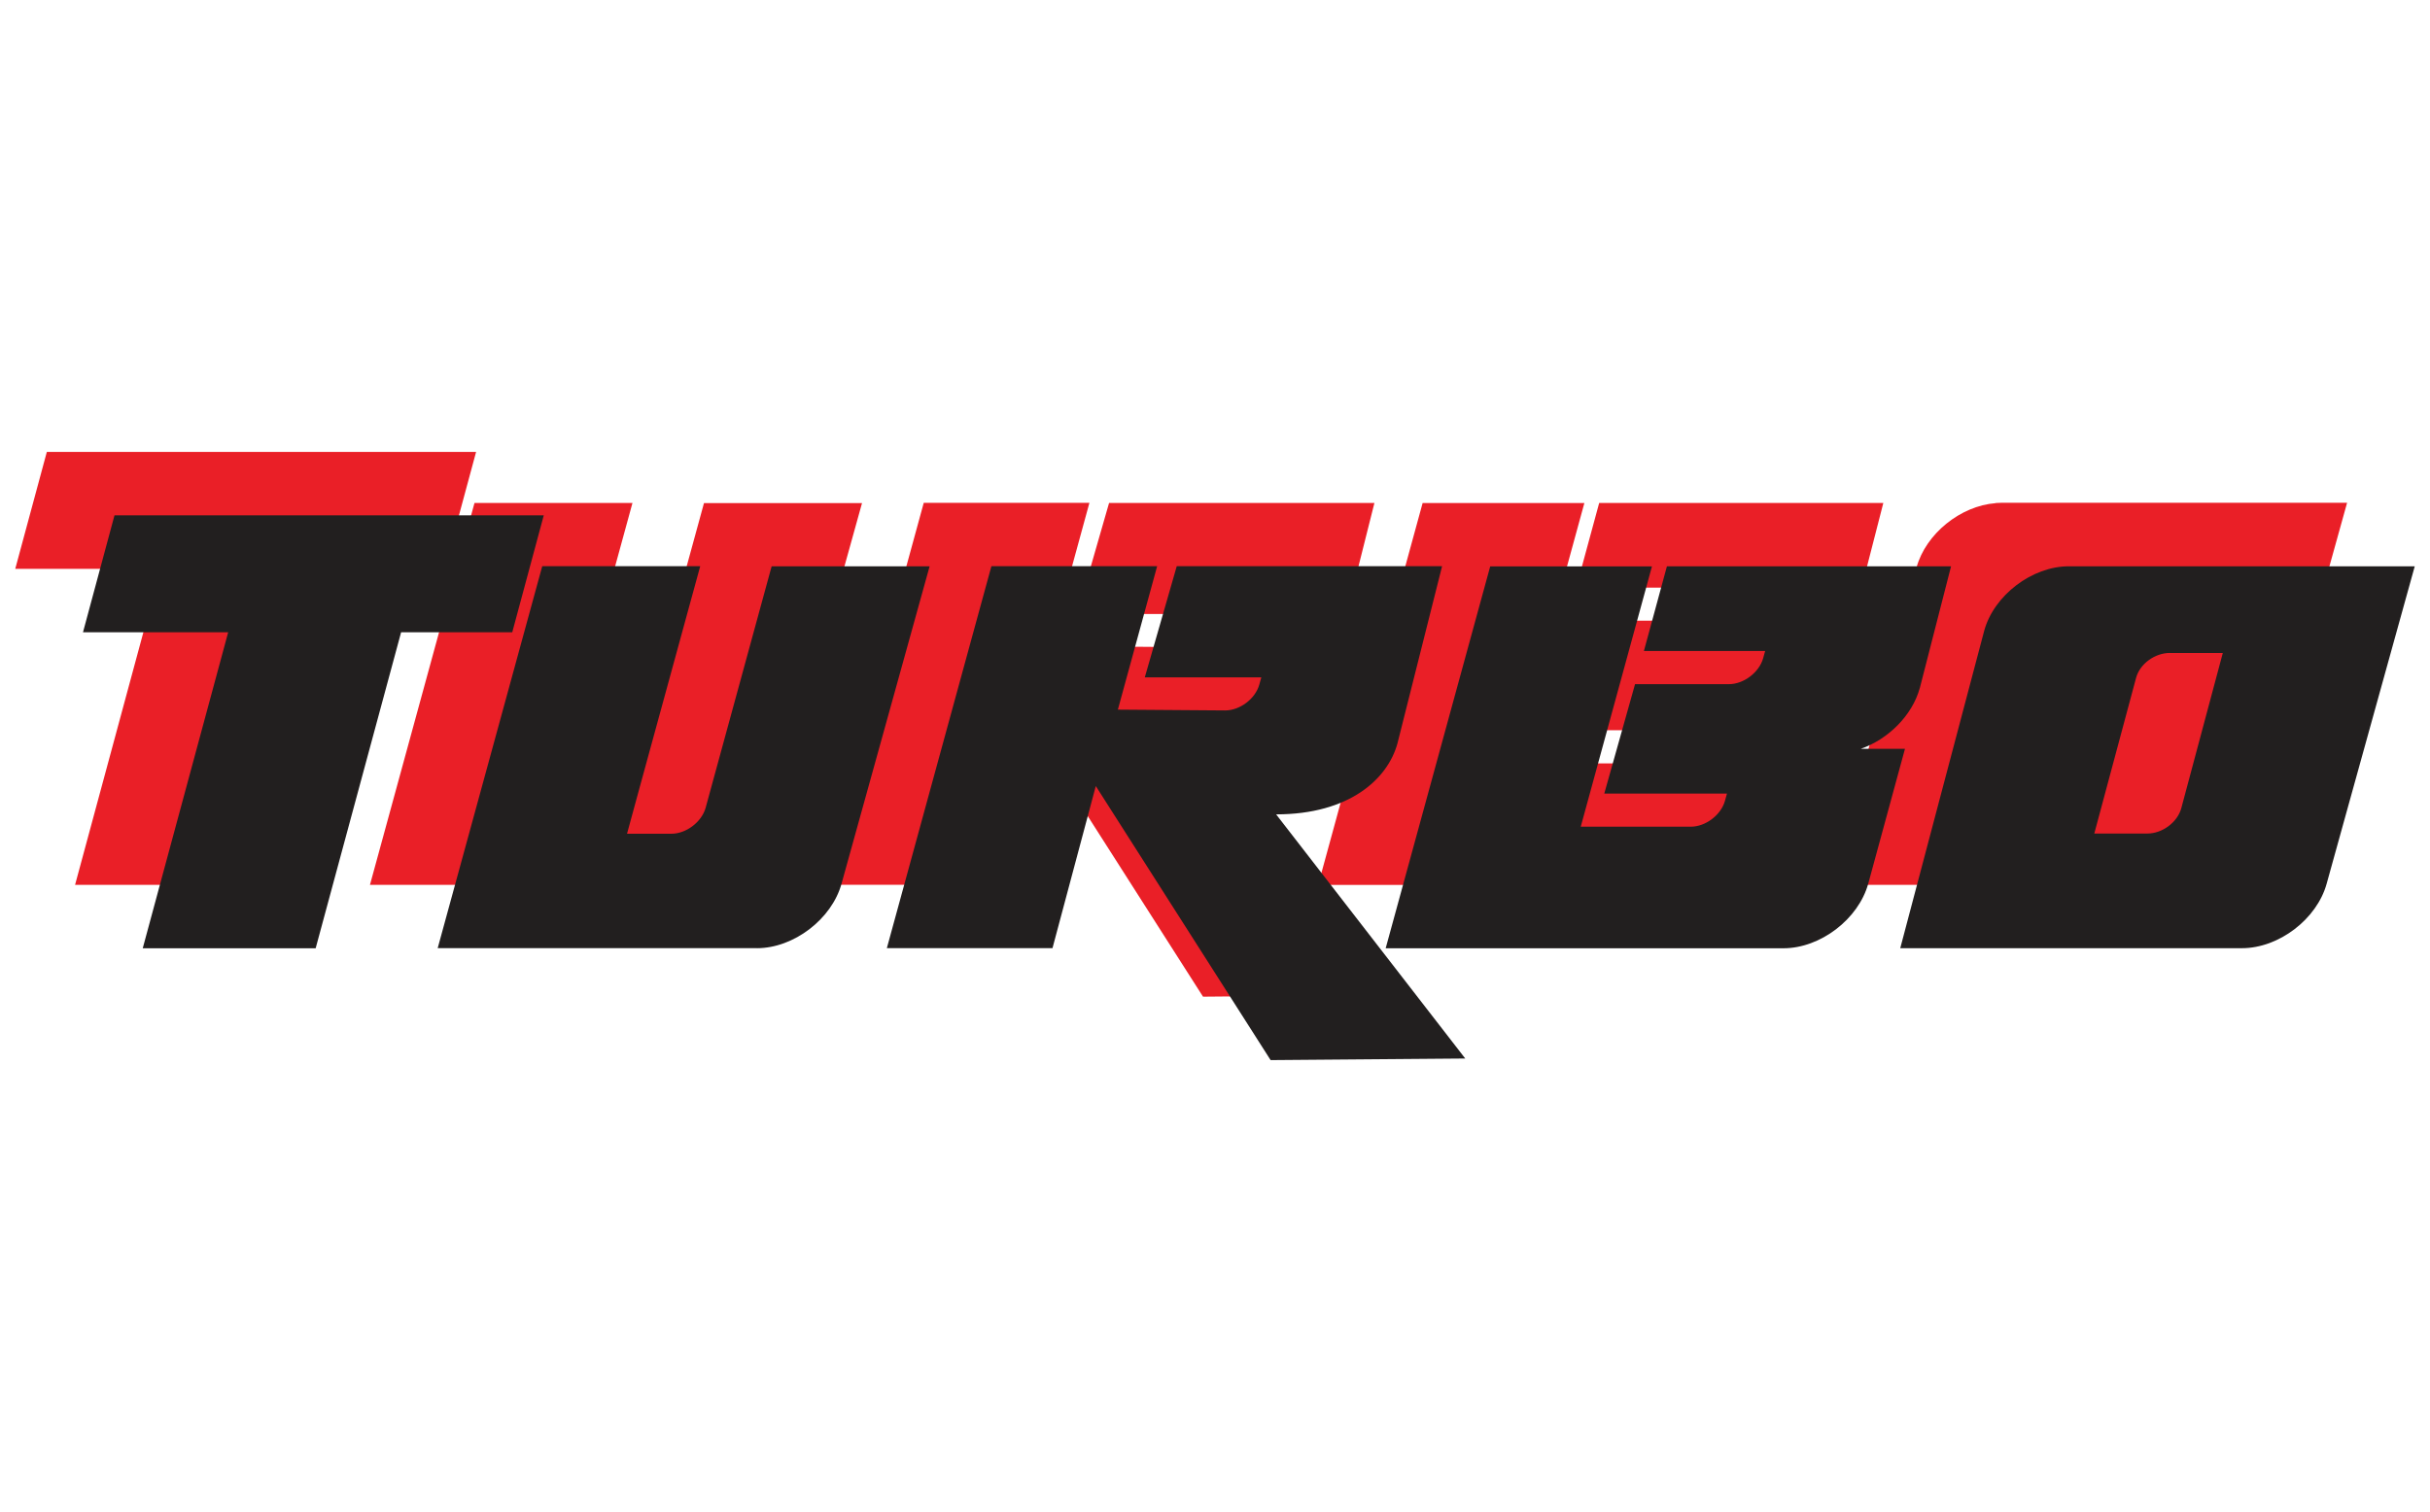 <?xml version="1.0" encoding="UTF-8" standalone="no" ?>
<!DOCTYPE svg PUBLIC "-//W3C//DTD SVG 1.1//EN" "http://www.w3.org/Graphics/SVG/1.1/DTD/svg11.dtd">
<svg xmlns="http://www.w3.org/2000/svg" xmlns:xlink="http://www.w3.org/1999/xlink" version="1.1" width="241" height="150" viewBox="0 0 241 150" xml:space="preserve">
<desc>Created with Fabric.js 5.2.4</desc>
<defs>
</defs>
<rect x="0" y="0" width="100%" height="100%" fill="transparent"></rect>
<g transform="matrix(1 0 0 1 120.5 75)" id="1fb70a7a-2078-41e3-a3bd-27fb366bf545"  >
<rect style="stroke: none; stroke-width: 1; stroke-dasharray: none; stroke-linecap: butt; stroke-dashoffset: 0; stroke-linejoin: miter; stroke-miterlimit: 4; fill: rgb(255,255,255); fill-rule: nonzero; opacity: 1; visibility: hidden;" vector-effect="non-scaling-stroke"  x="-120.5" y="-75" rx="0" ry="0" width="241" height="150" />
</g>
<g transform="matrix(Infinity NaN NaN Infinity 0 0)" id="68e2e317-f3ec-4c1f-84dd-b71c21ac4864"  >
</g>
<g transform="matrix(0.72 0 0 0.72 120.5 75)"  >
<g style="" vector-effect="non-scaling-stroke"   >
		<g transform="matrix(1 0 0 1 -4.66 -4.37)"  >
<path style="stroke: none; stroke-width: 0; stroke-dasharray: none; stroke-linecap: butt; stroke-dashoffset: 0; stroke-linejoin: miter; stroke-miterlimit: 4; fill: rgb(234,31,39); fill-rule: evenodd; opacity: 1;" vector-effect="non-scaling-stroke"  transform=" translate(-160.6, -37.53)" d="M 12.35 16.11 L 0 16.11 L 4.35 0 L 63.48 0 L 60.94 9.4 L 14.17 9.4 L 12.36 16.11 M 215.63 16.42 L 224.57 16.42 L 223.95 18.7 L 227.38 18.7 L 228 16.42 L 254.91 16.42 L 257.32 7.03 L 218.18 7.03 L 215.63 16.42 M 147.97 16.42 L 156.41 16.42 L 154.79 22.33 L 158.78 22.33 L 160.48 16.42 L 184.86 16.42 L 187.22 7.03 L 150.67 7.03 L 147.97 16.42 M 157.34 26.89 C 157.34 26.89 157.42 26.89 157.48 26.89 L 156.46 30.41 L 171.63 30.41 C 172.07 30.41 172.39 30.83 172.27 31.25 L 171.99 32.26 C 171.99 32.26 171.99 32.29 171.97 32.31 L 171.8 32.79 C 171.8 32.79 171.78 32.84 171.77 32.85 L 171.54 33.31 C 171.54 33.31 171.52 33.36 171.51 33.38 L 171.23 33.82 C 171.23 33.82 171.2 33.86 171.18 33.88 L 170.84 34.29 C 170.84 34.29 170.81 34.32 170.79 34.34 L 170.41 34.71 C 170.41 34.71 170.39 34.73 170.37 34.75 L 169.96 35.09 C 169.96 35.09 169.92 35.12 169.9 35.14 L 169.46 35.44 C 169.46 35.44 169.43 35.46 169.41 35.46 L 168.95 35.72 C 168.95 35.72 168.91 35.74 168.89 35.75 L 168.41 35.95 C 168.41 35.95 168.37 35.97 168.35 35.97 L 167.85 36.12 C 167.85 36.12 167.8 36.14 167.77 36.15 L 167.26 36.24 C 167.26 36.24 167.21 36.24 167.18 36.24 L 166.67 36.27 L 166.62 36.27 L 151.84 36.16 C 151.41 36.16 151.09 35.74 151.21 35.32 L 153.53 26.84 L 157.32 26.87 M 222.71 23.26 L 218.58 38.35 L 222 38.35 L 223.6 32.65 L 236.08 32.65 L 236.59 32.62 C 236.59 32.62 236.64 32.62 236.67 32.62 L 237.17 32.53 C 237.17 32.53 237.23 32.51 237.25 32.51 L 237.75 32.35 C 237.75 32.35 237.79 32.34 237.81 32.33 L 238.29 32.12 C 238.29 32.12 238.34 32.11 238.35 32.09 L 238.81 31.83 C 238.81 31.83 238.85 31.82 238.87 31.8 L 239.31 31.49 C 239.31 31.49 239.35 31.47 239.37 31.45 L 239.78 31.11 C 239.78 31.11 239.8 31.09 239.82 31.07 L 240.19 30.7 C 240.19 30.7 240.22 30.67 240.24 30.66 L 240.58 30.25 C 240.58 30.25 240.61 30.21 240.63 30.19 L 240.91 29.75 C 240.91 29.75 240.93 29.7 240.95 29.68 L 241.18 29.21 C 241.18 29.21 241.19 29.17 241.2 29.15 L 241.37 28.67 C 241.37 28.67 241.37 28.64 241.38 28.62 L 241.66 27.61 C 241.78 27.19 241.46 26.76 241.02 26.76 L 225.18 26.76 L 226.14 23.25 L 222.71 23.25 M 220.73 42.91 L 219.75 46.42 L 235.78 46.42 C 236.22 46.42 236.54 46.84 236.42 47.26 L 236.14 48.27 C 236.14 48.27 236.14 48.3 236.12 48.32 L 235.95 48.8 C 235.95 48.8 235.94 48.85 235.92 48.86 L 235.69 49.32 C 235.69 49.32 235.67 49.36 235.66 49.39 L 235.38 49.83 C 235.38 49.83 235.35 49.87 235.33 49.89 L 234.99 50.3 C 234.99 50.3 234.96 50.33 234.94 50.35 L 234.56 50.72 C 234.56 50.72 234.54 50.74 234.52 50.76 L 234.11 51.11 C 234.11 51.11 234.07 51.14 234.05 51.16 L 233.61 51.46 C 233.61 51.46 233.58 51.48 233.56 51.49 L 233.1 51.75 C 233.1 51.75 233.06 51.77 233.03 51.78 L 232.55 51.99 C 232.55 51.99 232.51 52 232.49 52.01 L 231.99 52.17 C 231.99 52.17 231.94 52.19 231.91 52.19 L 231.4 52.28 C 231.4 52.28 231.35 52.28 231.32 52.28 L 230.82 52.31 L 215.62 52.31 C 215.18 52.31 214.87 51.9 214.98 51.47 L 217.32 42.92 L 220.71 42.92 M 296.74 27.04 L 296.27 27.06 C 296.27 27.06 296.21 27.06 296.19 27.06 L 295.72 27.14 C 295.72 27.14 295.67 27.14 295.66 27.16 L 295.2 27.29 C 295.2 27.29 295.16 27.29 295.14 27.31 L 294.69 27.47 C 294.69 27.47 294.65 27.49 294.63 27.49 L 294.19 27.7 C 294.19 27.7 294.15 27.73 294.13 27.73 L 293.72 27.98 C 293.72 27.98 293.69 28 293.67 28.02 L 293.29 28.3 C 293.29 28.3 293.25 28.32 293.24 28.34 L 292.88 28.66 L 292.85 28.69 L 292.52 29.03 C 292.52 29.03 292.48 29.07 292.47 29.09 L 292.18 29.47 C 292.18 29.47 292.16 29.5 292.15 29.52 L 291.9 29.92 C 291.9 29.92 291.87 29.97 291.86 29.99 L 291.72 30.27 L 289.03 40.35 C 288.97 40.57 288.88 40.79 288.78 41 L 285.73 52.4 C 285.61 52.82 285.94 53.24 286.37 53.24 L 293.73 53.24 L 294.23 53.21 C 294.23 53.21 294.29 53.21 294.31 53.21 L 294.82 53.12 C 294.82 53.12 294.87 53.1 294.88 53.1 L 295.37 52.96 C 295.37 52.96 295.43 52.95 295.45 52.93 L 295.93 52.73 C 295.93 52.73 295.97 52.71 295.99 52.71 L 296.45 52.46 C 296.45 52.46 296.48 52.43 296.5 52.43 L 296.94 52.14 C 296.94 52.14 296.97 52.12 296.99 52.1 L 297.4 51.77 C 297.4 51.77 297.44 51.74 297.46 51.72 L 297.82 51.34 C 297.82 51.34 297.85 51.32 297.86 51.3 L 298.19 50.9 C 298.19 50.9 298.22 50.86 298.24 50.83 L 298.51 50.39 C 298.51 50.39 298.53 50.35 298.54 50.33 L 298.76 49.88 C 298.76 49.88 298.78 49.82 298.8 49.79 L 298.96 49.31 C 298.96 49.31 298.96 49.29 298.96 49.27 L 304.68 27.88 C 304.77 27.53 304.57 27.18 304.25 27.08 L 304.04 27.05 L 296.71 27.05 M 92.3 16.42 L 93.47 16.42 L 85.16 46.76 L 83.62 52.45 C 83.5 52.87 83.82 53.28 84.26 53.28 L 90.41 53.28 L 90.92 53.25 C 90.92 53.25 90.98 53.25 91 53.25 L 91.51 53.15 C 91.51 53.15 91.57 53.14 91.59 53.13 L 92.09 52.97 C 92.09 52.97 92.13 52.95 92.15 52.95 L 92.63 52.75 C 92.63 52.75 92.67 52.73 92.7 52.72 L 93.17 52.46 C 93.17 52.46 93.21 52.44 93.24 52.43 L 93.67 52.13 C 93.67 52.13 93.7 52.1 93.71 52.09 L 94.12 51.75 C 94.12 51.75 94.16 51.73 94.18 51.7 L 94.54 51.33 C 94.54 51.33 94.57 51.31 94.58 51.29 L 94.92 50.88 C 94.92 50.88 94.95 50.84 94.97 50.82 L 95.25 50.38 C 95.25 50.38 95.27 50.34 95.28 50.32 L 95.51 49.85 C 95.51 49.85 95.53 49.8 95.54 49.78 L 95.71 49.3 C 95.71 49.3 95.71 49.27 95.72 49.25 L 96.78 45.37 L 104.69 16.44 L 114.03 16.44 L 116.64 7.05 L 94.87 7.05 L 92.3 16.44 M 8.23 59.65 L 20.6 59.65 L 29.96 25.02 C 30.08 24.6 29.76 24.18 29.32 24.18 L 17.83 24.18 L 8.24 59.65 M 62.6 9.4 L 71.92 9.4 L 67.94 24.18 L 58.56 24.18 L 48.86 59.65 L 61.25 59.65 L 73.08 16.42 L 82.45 16.42 L 85.02 7.03 L 63.26 7.03 L 62.61 9.4 M 191.28 16.42 L 195.68 16.42 L 189.74 40 L 189.59 40.51 L 189.4 41.03 L 189.15 41.59 L 188.91 42.09 L 188.6 42.64 L 188.29 43.11 L 187.92 43.61 L 187.51 44.12 L 187.07 44.6 L 186.6 45.06 L 186.08 45.51 L 185.54 45.94 L 184.96 46.35 L 184.34 46.75 L 183.67 47.12 L 182.97 47.47 L 182.78 47.55 L 179.7 58.81 L 180.35 59.66 L 191.85 59.66 L 203.68 16.43 L 213.57 16.43 L 216.14 7.04 L 193.86 7.04 L 191.29 16.43 M 272.79 7.06 C 267.96 7.43 263.17 11.27 261.89 15.93 L 261.75 16.42 L 265.78 16.42 L 261.68 32.36 L 261.46 33.08 L 261.18 33.76 L 260.86 34.43 L 260.48 35.08 L 260.06 35.72 L 259.59 36.32 L 259.09 36.9 L 258.54 37.46 L 257.97 37.98 L 257.36 38.46 L 256.73 38.91 L 256.06 39.32 L 255.64 39.55 L 255.11 41.57 L 259.42 41.57 L 254.59 59.3 L 254.48 59.65 L 262.65 59.65 L 271.85 24.85 L 272.06 24.16 L 272.33 23.5 L 272.64 22.84 L 273.01 22.21 L 273.42 21.58 L 273.88 21 L 274.37 20.44 L 274.9 19.89 L 275.45 19.38 L 276.05 18.9 L 276.67 18.45 L 277.3 18.04 L 277.96 17.67 L 278.63 17.35 L 279.33 17.07 L 280.02 16.83 L 280.72 16.64 L 281.44 16.51 L 282.15 16.43 L 282.88 16.4 L 318.59 16.4 L 321.2 7.01 L 273.56 7.01 L 272.8 7.04 M 122.58 16.42 L 125.07 16.42 L 113.17 59.29 L 113.06 59.64 L 123.12 59.64 C 123.12 59.64 134.96 16.41 134.96 16.41 L 145.39 16.41 L 147.96 7.02 L 125.14 7.02 L 122.57 16.41 M 148.82 45.38 C 148.82 45.38 148.75 45.38 148.73 45.38 C 148.48 45.41 148.26 45.58 148.19 45.86 L 147.24 49.41 L 163.61 75.06 L 168.1 75.02 L 149.39 45.67 C 149.27 45.48 149.09 45.39 148.92 45.37 C 148.89 45.37 148.86 45.37 148.83 45.37" stroke-linecap="round" />
</g>
		<g transform="matrix(1 0 0 1 4.66 4.37)"  >
<path style="stroke: none; stroke-width: 0; stroke-dasharray: none; stroke-linecap: butt; stroke-dashoffset: 0; stroke-linejoin: miter; stroke-miterlimit: 4; fill: rgb(34,31,31); fill-rule: evenodd; opacity: 1;" vector-effect="non-scaling-stroke"  transform=" translate(-169.91, -46.27)" d="M 72.79 8.74 L 13.66 8.74 L 9.32 24.85 L 29.32 24.85 L 17.55 68.39 L 41.37 68.39 L 53.14 24.85 L 68.45 24.85 L 72.79 8.74 M 262.33 32.56 L 266.64 15.76 L 227.5 15.76 L 224.33 27.43 L 241.03 27.43 L 240.75 28.44 C 240.2 30.39 238.07 32 236.05 32 L 223.11 32 L 218.87 47.08 L 235.77 47.08 L 235.49 48.09 C 234.94 50.04 232.82 51.64 230.79 51.64 L 215.63 51.64 L 225.44 15.77 L 203.16 15.77 L 188.76 68.39 L 243.56 68.39 C 248.63 68.39 253.88 64.38 255.23 59.49 L 260.29 40.91 L 254.2 40.91 C 257.98 39.6 261.29 36.31 262.32 32.57 M 102.15 68.38 C 107.22 68.38 112.47 64.37 113.81 59.48 L 125.94 15.76 L 104.18 15.76 L 96.14 45.18 L 95.08 49.06 C 94.52 51.01 92.4 52.61 90.37 52.61 L 84.26 52.61 L 85.81 46.92 L 94.34 15.75 L 72.58 15.75 L 58.18 68.37 L 102.17 68.37 M 142.86 68.39 L 148.83 46.04 L 172.91 83.8 L 199.72 83.58 L 173.67 49.94 C 183.76 49.94 189.04 45.07 190.38 40.17 L 196.53 15.75 L 159.98 15.75 L 155.58 31.06 L 171.63 31.06 L 171.35 32.07 C 170.8 34.02 168.68 35.62 166.65 35.62 L 151.87 35.51 L 157.28 15.75 L 134.45 15.75 L 120.05 68.37 L 142.86 68.37 M 296.77 27.7 C 294.74 27.7 292.64 29.18 292.12 31.15 L 286.37 52.58 L 293.69 52.58 C 295.72 52.58 297.81 51.06 298.35 49.1 L 304.07 27.71 L 296.78 27.71 M 330.51 15.76 L 318.38 59.48 C 317.04 64.37 311.79 68.38 306.71 68.38 L 259.64 68.38 L 271.2 24.66 C 272.53 19.76 277.79 15.76 282.86 15.76 L 330.51 15.76" stroke-linecap="round" />
</g>
</g>
</g>
</svg>